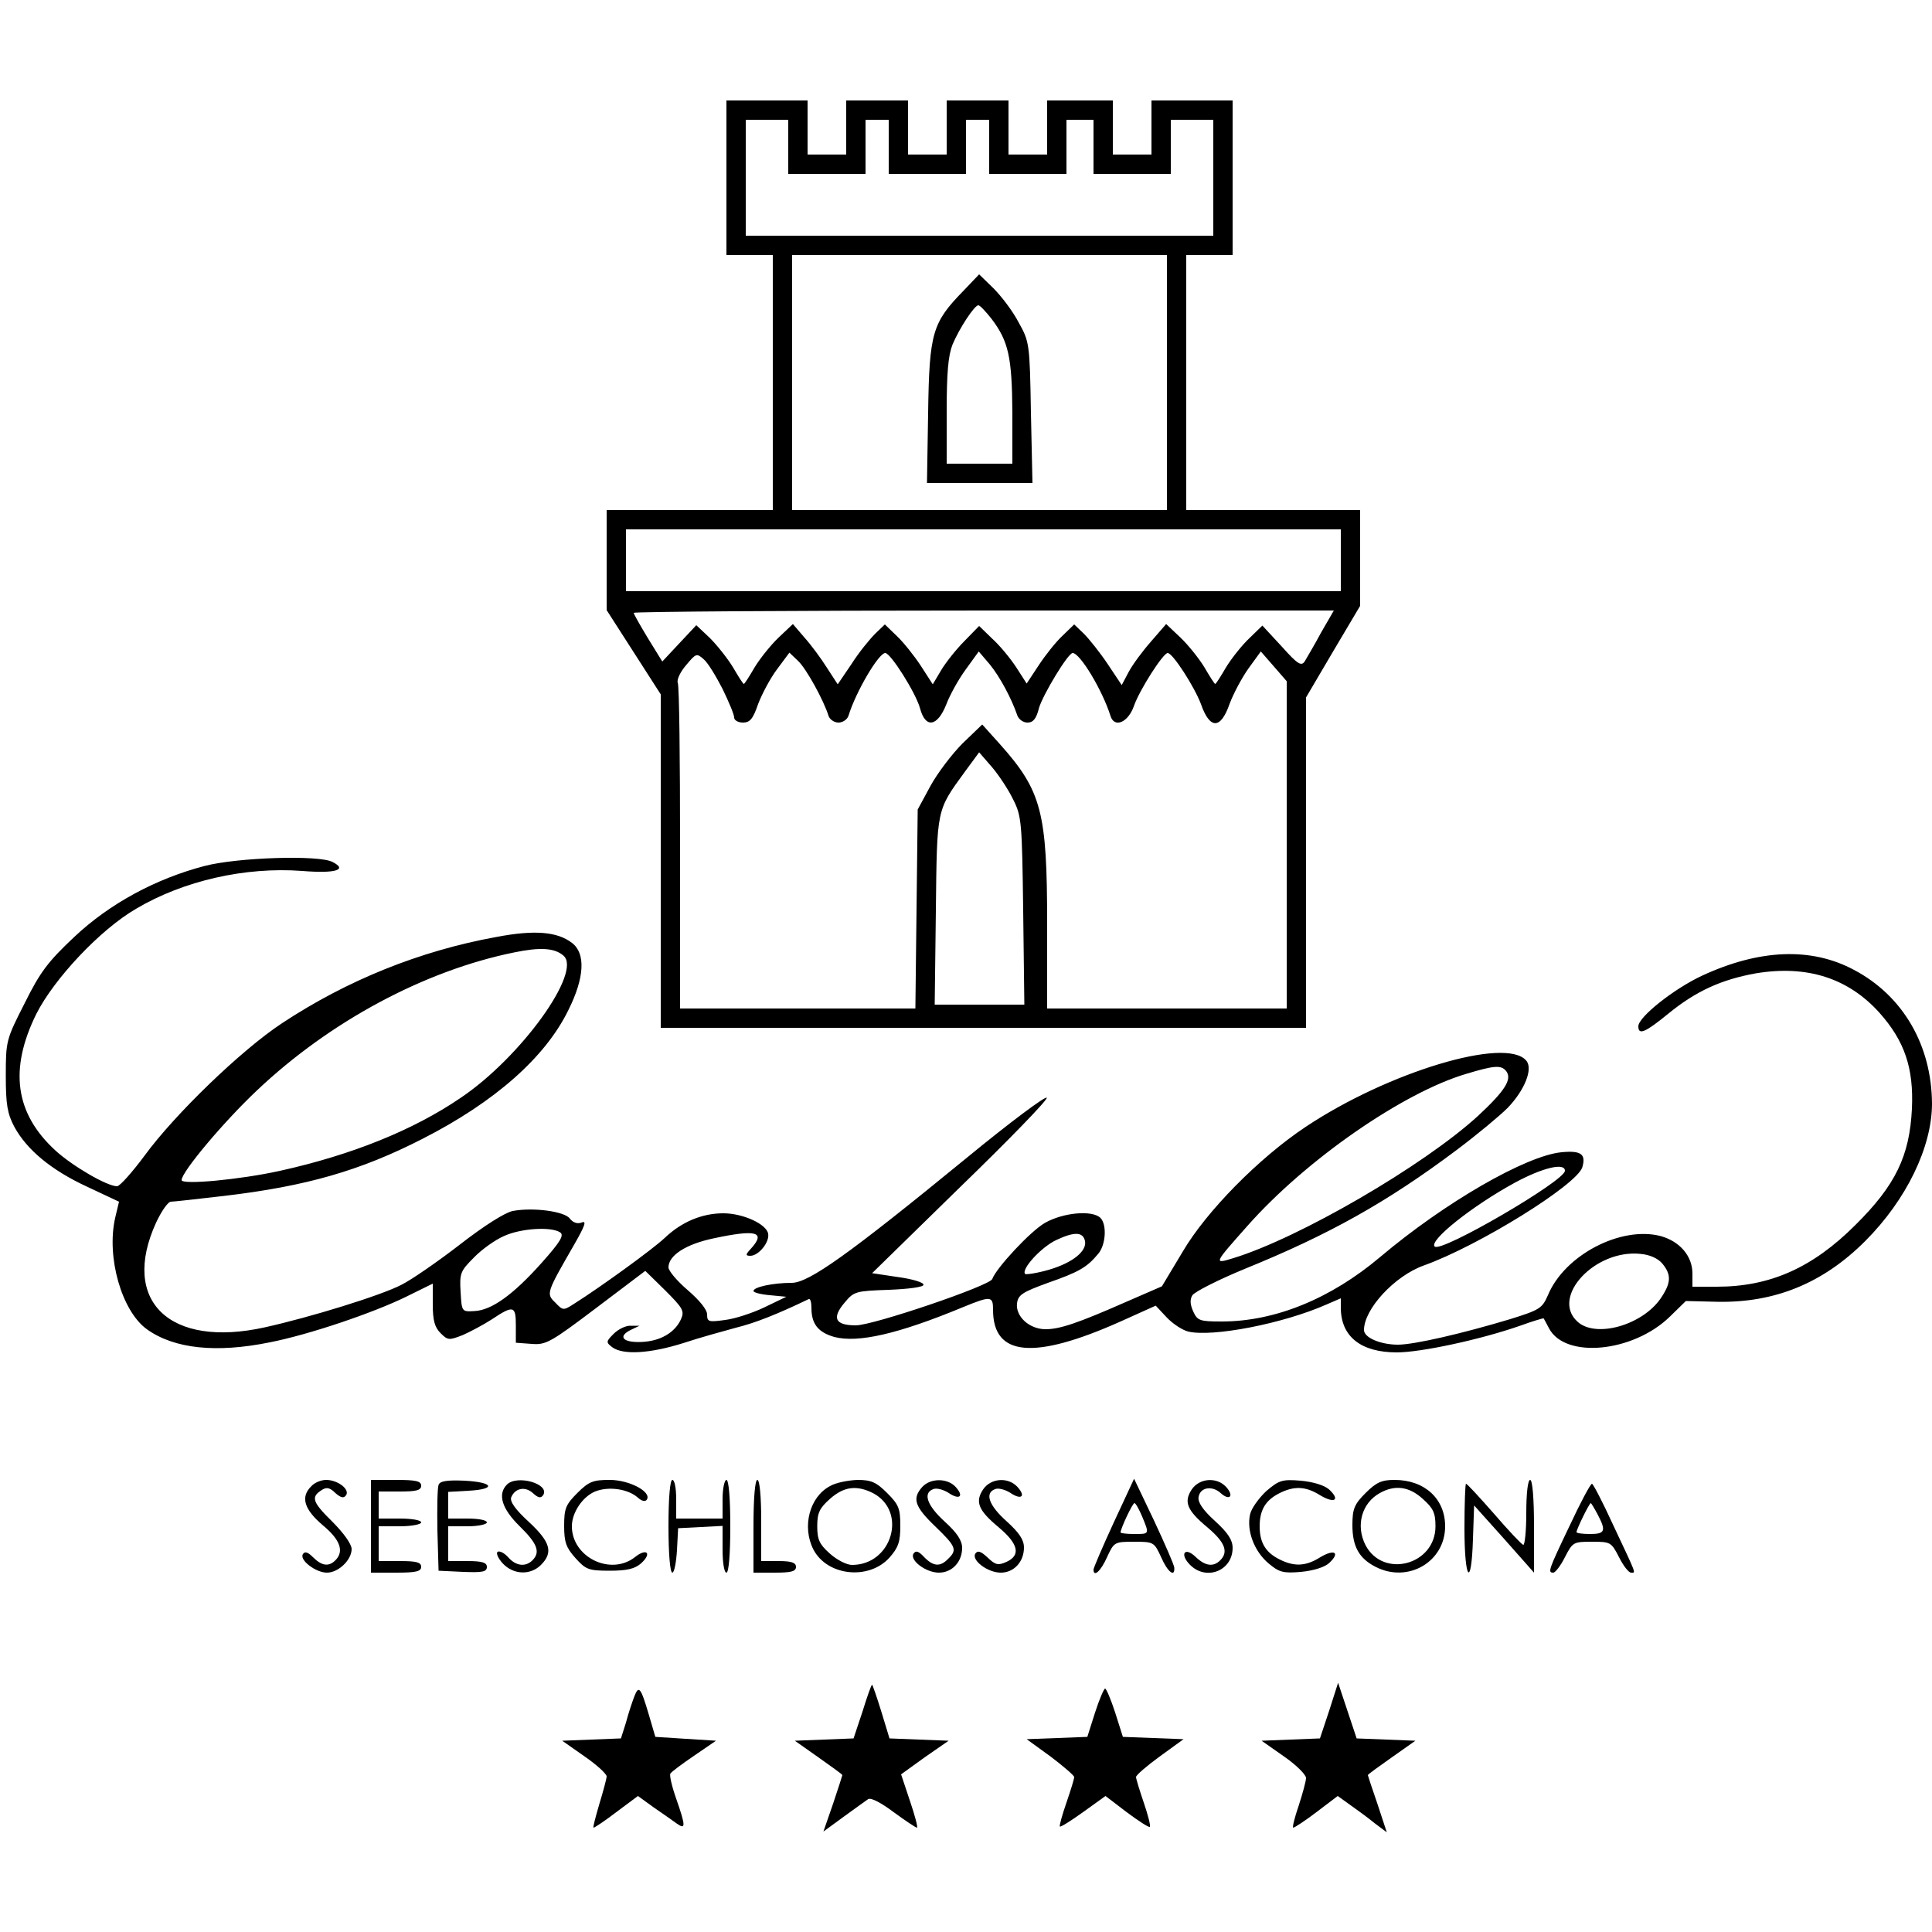 <?xml version="1.0" standalone="no"?>
<!DOCTYPE svg PUBLIC "-//W3C//DTD SVG 20010904//EN"
 "http://www.w3.org/TR/2001/REC-SVG-20010904/DTD/svg10.dtd">
<svg version="1.0" xmlns="http://www.w3.org/2000/svg"
 width="500pt" height="500pt" viewBox="0 0 500 500"
 preserveAspectRatio="xMidYMid meet">
<g transform="translate(0,500) scale(0.1,-0.1)"
fill="#000000" stroke="none">
<path d="M1880 4540 l0 -200 60 0 60 0 0 -330 0 -330 -215 0 -215 0 0 -130 0
-129 70 -109 70 -109 0 -431 0 -432 835 0 835 0 0 428 0 427 70 119 70 118 0
124 0 124 -225 0 -225 0 0 330 0 330 60 0 60 0 0 200 0 200 -105 0 -105 0 0
-70 0 -70 -50 0 -50 0 0 70 0 70 -85 0 -85 0 0 -70 0 -70 -50 0 -50 0 0 70 0
70 -80 0 -80 0 0 -70 0 -70 -50 0 -50 0 0 70 0 70 -80 0 -80 0 0 -70 0 -70
-50 0 -50 0 0 70 0 70 -105 0 -105 0 0 -200z m160 80 l0 -70 100 0 100 0 0 70
0 70 30 0 30 0 0 -70 0 -70 100 0 100 0 0 70 0 70 30 0 30 0 0 -70 0 -70 100
0 100 0 0 70 0 70 35 0 35 0 0 -70 0 -70 100 0 100 0 0 70 0 70 55 0 55 0 0
-150 0 -150 -605 0 -605 0 0 150 0 150 55 0 55 0 0 -70z m980 -610 l0 -330
-485 0 -485 0 0 330 0 330 485 0 485 0 0 -330z m450 -460 l0 -80 -925 0 -925
0 0 80 0 80 925 0 925 0 0 -80z m-51 -187 c-17 -32 -37 -65 -42 -74 -9 -14
-18 -9 -60 38 l-50 54 -34 -33 c-19 -18 -46 -52 -60 -75 -14 -24 -26 -43 -28
-43 -2 0 -14 19 -28 43 -14 23 -42 58 -62 77 l-37 35 -39 -45 c-22 -25 -48
-60 -58 -79 l-18 -34 -36 54 c-20 30 -48 65 -62 79 l-25 24 -31 -30 c-17 -16
-44 -50 -61 -76 l-31 -47 -27 42 c-15 23 -43 57 -62 74 l-34 33 -38 -39 c-21
-21 -48 -55 -60 -75 l-22 -37 -31 48 c-17 26 -45 61 -62 77 l-31 30 -25 -24
c-14 -14 -42 -48 -61 -78 l-36 -53 -28 43 c-15 24 -41 59 -58 78 l-30 35 -37
-35 c-20 -19 -48 -54 -62 -77 -14 -24 -26 -43 -28 -43 -2 0 -14 19 -28 43 -14
23 -41 57 -60 76 l-35 33 -44 -47 -44 -47 -37 60 c-20 33 -37 63 -37 66 0 3
408 6 906 6 l906 0 -33 -57z m-1549 -146 c16 -33 30 -66 30 -74 0 -7 10 -13
23 -13 18 0 26 10 39 48 10 26 31 66 49 90 l32 43 23 -22 c21 -20 66 -102 78
-141 3 -10 15 -18 26 -18 11 0 23 8 26 18 19 62 78 162 95 162 14 0 79 -103
90 -143 14 -53 45 -48 68 10 9 24 31 64 50 90 l34 47 29 -34 c26 -32 56 -88
71 -132 4 -10 15 -18 26 -18 15 0 23 10 30 38 10 34 75 142 87 142 19 0 77
-96 98 -163 10 -32 46 -17 61 27 14 40 75 136 87 136 13 0 69 -87 86 -132 23
-66 51 -66 74 0 10 27 32 68 49 92 l32 44 34 -39 33 -38 0 -424 0 -423 -310 0
-310 0 0 218 c0 291 -14 345 -123 467 l-45 50 -51 -49 c-27 -27 -65 -77 -83
-110 l-33 -61 -3 -257 -3 -258 -305 0 -304 0 0 414 c0 228 -2 421 -6 429 -3 8
7 29 22 46 25 30 27 31 45 15 11 -9 32 -44 49 -77z m752 -286 c22 -43 23 -60
26 -288 l3 -243 -116 0 -116 0 3 243 c3 267 1 258 76 361 l36 49 33 -38 c18
-21 43 -59 55 -84z"/>
<path d="M2493 4247 c-80 -82 -88 -108 -91 -314 l-3 -183 136 0 137 0 -4 183
c-3 179 -4 183 -32 233 -15 29 -45 68 -65 88 l-37 36 -41 -43z m73 -72 c44
-58 53 -99 54 -242 l0 -133 -85 0 -85 0 0 135 c0 100 4 145 15 173 18 43 57
102 67 102 4 0 19 -16 34 -35z"/>
<path d="M530 2759 c-127 -33 -247 -98 -338 -184 -67 -63 -88 -90 -128 -171
-48 -94 -49 -98 -49 -188 0 -74 4 -98 22 -132 32 -59 95 -112 188 -155 l83
-39 -10 -42 c-23 -102 17 -241 82 -288 71 -51 180 -62 318 -34 102 20 267 76
353 118 l69 34 0 -54 c0 -41 5 -59 20 -74 19 -19 22 -19 58 -5 20 9 54 27 74
40 57 38 63 36 63 -15 l0 -45 41 -3 c37 -3 49 4 167 93 l127 96 51 -50 c47
-47 51 -54 41 -76 -16 -34 -53 -56 -102 -58 -48 -2 -62 14 -28 31 l23 11 -22
0 c-13 1 -33 -9 -45 -21 -20 -20 -20 -22 -3 -35 28 -20 97 -16 183 11 42 14
104 31 137 40 49 12 107 35 188 74 4 2 7 -8 7 -23 0 -41 17 -63 59 -75 61 -16
164 7 333 77 73 30 78 29 78 -7 0 -121 106 -130 330 -30 l91 41 28 -30 c15
-16 40 -33 56 -37 62 -15 245 20 358 70 l37 16 0 -24 c0 -75 52 -116 145 -116
62 0 216 33 319 69 33 12 60 20 61 19 1 -2 8 -14 14 -26 42 -79 217 -62 312
30 l42 41 81 -2 c149 -3 274 48 383 157 107 107 173 244 173 356 -1 151 -75
279 -202 346 -110 59 -244 54 -393 -15 -73 -34 -165 -107 -165 -131 0 -24 18
-16 78 33 71 58 137 88 226 104 132 22 239 -12 320 -102 65 -73 89 -143 84
-249 -6 -121 -42 -197 -146 -300 -111 -111 -221 -160 -359 -160 l-63 0 0 34
c0 45 -32 83 -82 97 -103 27 -249 -49 -292 -153 -15 -34 -21 -38 -98 -62 -123
-37 -248 -66 -290 -66 -45 0 -88 18 -88 38 0 54 79 140 155 167 142 51 395
208 410 254 10 34 -3 44 -54 39 -92 -9 -302 -130 -469 -271 -128 -108 -272
-167 -410 -167 -57 0 -63 2 -74 26 -8 18 -9 31 -2 42 6 9 67 40 135 68 219 89
369 173 549 308 52 39 111 88 132 109 44 46 66 101 48 122 -52 63 -358 -29
-572 -172 -120 -80 -256 -218 -317 -322 l-54 -90 -92 -40 c-125 -55 -172 -71
-209 -71 -42 0 -78 33 -74 67 3 22 14 29 80 53 80 28 101 40 130 75 20 23 23
76 6 93 -21 21 -97 14 -144 -13 -38 -22 -126 -117 -136 -145 -5 -17 -308 -120
-353 -120 -54 0 -63 19 -29 59 24 29 29 30 115 33 50 2 89 7 89 13 1 6 -29 15
-66 20 l-67 10 227 222 c126 122 227 226 225 232 -2 6 -96 -64 -209 -157 -303
-248 -407 -322 -451 -322 -49 0 -99 -11 -99 -21 0 -4 19 -9 43 -11 l42 -4 -56
-27 c-31 -15 -77 -30 -102 -33 -43 -6 -47 -5 -47 14 0 13 -20 37 -50 63 -27
23 -50 50 -50 59 0 31 45 60 116 75 112 24 137 17 97 -27 -14 -15 -14 -18 -1
-18 21 0 50 35 46 57 -4 25 -65 53 -116 53 -55 0 -108 -22 -152 -64 -32 -30
-166 -127 -234 -170 -28 -18 -29 -18 -49 3 -24 23 -23 25 49 150 28 49 33 63
19 57 -11 -4 -22 0 -30 10 -13 19 -95 30 -148 20 -20 -4 -74 -38 -137 -87 -57
-44 -125 -91 -151 -104 -54 -28 -236 -84 -353 -110 -247 -55 -375 68 -282 271
14 30 31 54 38 54 7 0 69 7 138 15 212 25 352 65 514 148 186 95 317 210 377
333 42 84 45 147 9 174 -38 29 -97 34 -196 15 -198 -36 -386 -112 -554 -223
-105 -69 -278 -236 -356 -343 -32 -43 -64 -79 -71 -79 -26 0 -115 52 -159 92
-105 96 -121 210 -50 354 46 91 165 218 258 272 123 73 283 109 430 98 87 -7
118 3 79 23 -34 19 -247 12 -331 -10z m928 -232 c50 -41 -110 -264 -267 -369
-122 -83 -281 -147 -466 -188 -104 -23 -255 -37 -255 -24 0 21 108 150 195
232 189 179 434 310 665 357 67 14 105 12 128 -8z m2440 -299 c16 -21 -3 -51
-73 -116 -141 -129 -463 -316 -633 -368 -52 -16 -51 -15 36 83 152 172 404
346 567 394 73 22 90 23 103 7z m152 -258 c0 -26 -321 -213 -337 -196 -16 15
97 105 207 165 72 39 130 53 130 31z m-2601 -159 c12 -7 2 -24 -47 -79 -74
-83 -130 -123 -174 -125 -33 -2 -33 -2 -36 50 -3 48 0 54 34 88 20 21 55 46
78 56 43 20 121 25 145 10z m1359 -23 c5 -26 -32 -56 -93 -74 -31 -9 -59 -13
-62 -11 -11 12 42 70 81 88 47 22 69 21 74 -3z m1494 -58 c24 -29 23 -50 -4
-90 -48 -70 -169 -104 -216 -60 -69 64 46 187 163 175 25 -2 46 -12 57 -25z"/>
<path d="M806 1154 c-29 -28 -19 -60 29 -101 46 -38 56 -68 33 -91 -17 -17
-35 -15 -58 8 -13 13 -21 16 -26 8 -10 -15 33 -48 62 -48 30 0 64 33 64 61 0
13 -21 42 -50 71 -52 51 -56 64 -27 82 12 8 21 6 35 -8 15 -13 22 -14 28 -5 9
15 -22 39 -52 39 -13 0 -30 -7 -38 -16z"/>
<path d="M960 1050 l0 -120 65 0 c51 0 65 3 65 15 0 12 -13 15 -55 15 l-55 0
0 45 0 45 55 0 c30 0 55 5 55 10 0 6 -25 10 -55 10 l-55 0 0 35 0 35 55 0 c42
0 55 3 55 15 0 12 -14 15 -65 15 l-65 0 0 -120z"/>
<path d="M1135 1157 c-3 -7 -4 -60 -3 -118 l3 -104 63 -3 c51 -2 62 0 62 13 0
11 -12 15 -50 15 l-50 0 0 45 0 45 50 0 c28 0 50 5 50 10 0 6 -22 10 -50 10
l-50 0 0 34 0 35 53 3 c72 4 65 22 -11 26 -45 2 -64 -1 -67 -11z"/>
<path d="M1312 1158 c-25 -25 -13 -63 33 -108 46 -45 54 -67 33 -88 -18 -18
-43 -15 -63 8 -10 11 -22 17 -27 14 -5 -3 1 -17 13 -30 28 -30 72 -31 99 -4
32 32 25 59 -31 111 -35 32 -50 53 -46 64 10 24 36 29 56 11 14 -13 21 -14 27
-5 17 29 -68 53 -94 27z"/>
<path d="M1494 1136 c-30 -30 -34 -40 -34 -85 0 -42 5 -56 29 -83 27 -30 34
-33 89 -33 45 0 65 5 81 19 29 26 15 41 -16 16 -63 -49 -163 0 -163 80 0 35
27 76 60 90 35 14 85 7 111 -16 10 -9 19 -11 23 -5 13 20 -45 51 -96 51 -43 0
-54 -4 -84 -34z"/>
<path d="M1730 1050 c0 -69 4 -120 10 -120 5 0 10 26 12 58 l3 57 58 3 57 3 0
-61 c0 -33 4 -60 10 -60 6 0 10 47 10 120 0 73 -4 120 -10 120 -5 0 -10 -22
-10 -50 l0 -50 -60 0 -60 0 0 50 c0 28 -4 50 -10 50 -6 0 -10 -47 -10 -120z"/>
<path d="M1950 1050 l0 -120 55 0 c42 0 55 3 55 15 0 11 -12 15 -45 15 l-45 0
0 105 c0 63 -4 105 -10 105 -6 0 -10 -47 -10 -120z"/>
<path d="M2148 1154 c-53 -28 -73 -105 -43 -164 36 -69 144 -80 197 -21 23 26
28 41 28 82 0 45 -4 55 -34 85 -28 28 -41 34 -77 34 -24 -1 -56 -7 -71 -16z
m111 -18 c90 -47 50 -186 -54 -186 -14 0 -39 13 -57 29 -27 24 -33 36 -33 71
0 35 6 47 33 71 36 32 69 36 111 15z"/>
<path d="M2387 1152 c-27 -30 -20 -51 33 -102 54 -52 58 -61 34 -84 -21 -22
-39 -20 -63 5 -14 15 -21 17 -27 8 -10 -17 32 -49 66 -49 34 0 60 28 60 64 0
19 -13 39 -45 68 -46 42 -57 74 -30 84 8 4 26 -1 39 -9 29 -20 42 -10 19 15
-21 23 -65 23 -86 0z"/>
<path d="M2544 1145 c-21 -32 -12 -54 41 -98 51 -43 57 -72 20 -89 -22 -10
-29 -8 -49 11 -18 17 -26 19 -32 10 -10 -17 32 -49 66 -49 34 0 60 28 60 65 0
20 -12 38 -45 68 -46 41 -57 73 -30 83 8 4 26 -1 39 -9 29 -20 42 -10 19 15
-24 26 -69 23 -89 -7z"/>
<path d="M2882 1059 c-29 -63 -52 -117 -52 -121 0 -21 19 -4 35 32 18 39 19
40 70 40 51 0 52 -1 70 -40 17 -39 36 -53 34 -27 0 6 -24 61 -52 121 l-52 109
-53 -114z m74 16 c19 -46 19 -45 -21 -45 -19 0 -35 2 -35 4 0 10 31 76 36 76
3 0 12 -16 20 -35z"/>
<path d="M3084 1145 c-21 -32 -12 -54 41 -98 45 -38 55 -63 33 -85 -18 -18
-39 -15 -64 9 -28 27 -42 7 -14 -21 42 -42 110 -15 110 44 0 21 -13 40 -46 70
-31 28 -45 49 -42 62 4 25 35 30 57 10 23 -21 36 -8 14 16 -24 26 -69 23 -89
-7z"/>
<path d="M3277 1141 c-19 -18 -39 -45 -42 -61 -9 -42 11 -95 48 -126 27 -23
38 -26 84 -22 32 3 61 12 73 23 29 27 14 37 -23 15 -38 -24 -68 -25 -107 -5
-35 18 -50 43 -50 85 0 42 15 67 50 85 39 20 69 19 107 -5 37 -22 52 -12 23
15 -12 11 -41 20 -74 23 -48 4 -56 1 -89 -27z"/>
<path d="M3534 1136 c-29 -29 -34 -41 -34 -83 0 -55 17 -86 60 -108 84 -43
180 13 180 105 0 71 -53 120 -131 120 -33 0 -47 -6 -75 -34z m148 -15 c27 -24
33 -36 33 -71 0 -100 -135 -136 -181 -49 -26 51 -10 109 37 135 39 22 76 17
111 -15z"/>
<path d="M3950 1084 c0 -47 -4 -84 -8 -82 -5 2 -39 38 -76 81 -37 42 -69 77
-72 77 -2 0 -4 -52 -4 -115 0 -135 18 -158 22 -28 l3 87 78 -87 77 -87 0 120
c0 73 -4 120 -10 120 -6 0 -10 -35 -10 -86z"/>
<path d="M4062 1051 c-55 -115 -57 -121 -42 -121 5 0 19 18 30 40 20 39 22 40
70 40 48 0 50 -1 70 -40 11 -22 25 -40 31 -40 13 0 16 -9 -46 123 -27 59 -52
107 -55 107 -4 0 -30 -49 -58 -109z m73 29 c22 -42 19 -50 -20 -50 -19 0 -35
2 -35 5 0 7 33 75 37 75 1 0 9 -13 18 -30z"/>
<path d="M2232 570 l-23 -69 -76 -3 -76 -3 61 -43 c34 -24 62 -44 62 -46 0 -1
-11 -35 -24 -74 l-25 -72 52 38 c29 21 58 42 64 46 8 4 34 -10 66 -34 30 -22
57 -40 60 -40 3 0 -5 31 -18 69 l-23 69 61 44 62 43 -77 3 -76 3 -21 69 c-12
39 -23 70 -24 70 -2 0 -13 -31 -25 -70z"/>
<path d="M3440 573 l-24 -72 -75 -3 -76 -3 57 -40 c32 -22 57 -47 58 -56 0 -9
-9 -41 -19 -72 -11 -32 -17 -57 -14 -57 3 0 31 18 61 41 l54 41 32 -23 c17
-12 46 -33 63 -47 l32 -24 -24 73 c-14 40 -25 74 -25 75 0 2 28 22 62 46 l61
43 -76 3 -76 3 -24 72 -24 72 -23 -72z"/>
<path d="M1641 608 c-5 -13 -15 -43 -21 -66 l-13 -41 -76 -3 -76 -3 57 -40
c32 -22 57 -45 58 -52 0 -6 -9 -39 -19 -72 -10 -34 -17 -61 -15 -61 3 0 30 18
60 41 l55 41 40 -29 c22 -15 49 -34 60 -42 24 -17 24 -8 -1 64 -11 31 -18 61
-15 65 2 4 30 25 61 46 l57 39 -79 5 -78 5 -17 58 c-21 71 -26 77 -38 45z"/>
<path d="M2834 568 l-20 -63 -78 -3 -79 -3 62 -45 c33 -25 61 -49 61 -53 0 -5
-9 -34 -20 -66 -11 -32 -19 -60 -17 -62 2 -2 29 15 61 38 l57 41 55 -42 c31
-23 57 -40 60 -38 2 3 -5 31 -16 63 -11 32 -20 62 -20 66 0 5 28 29 61 53 l62
45 -79 3 -78 3 -20 63 c-11 34 -23 62 -26 62 -3 0 -15 -28 -26 -62z"/>
</g>
</svg>
